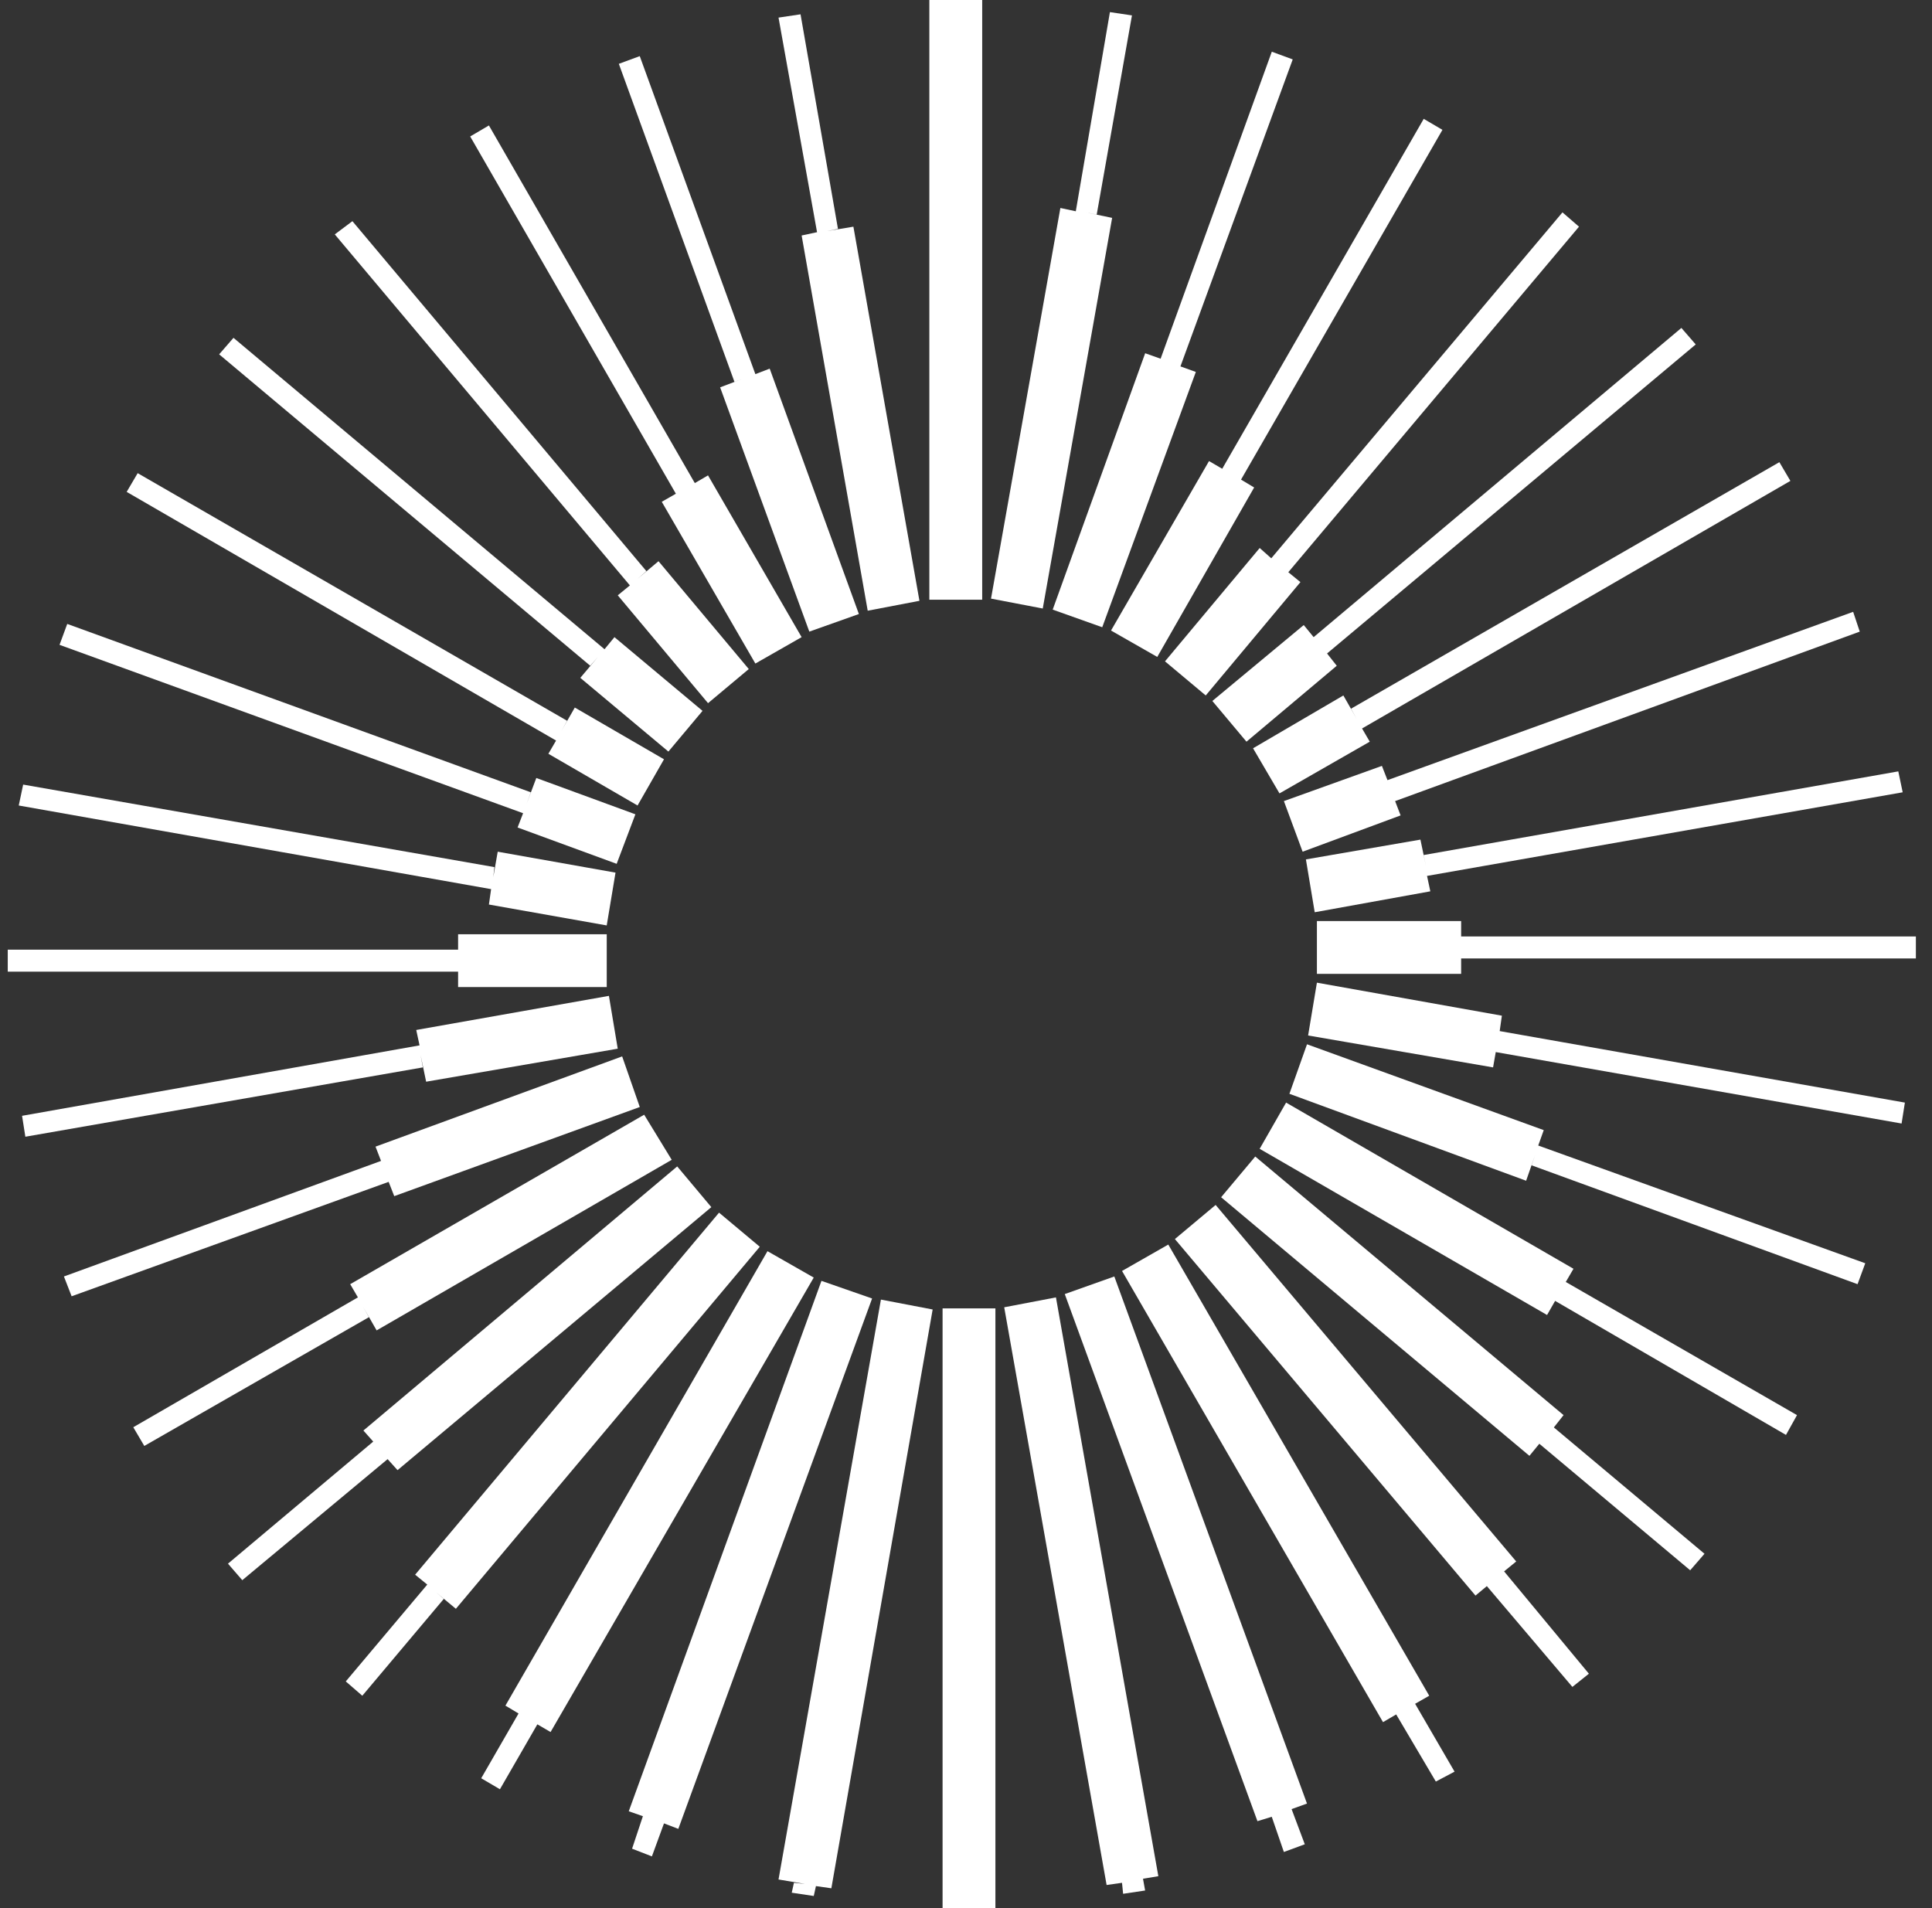 <svg width="81" height="80" viewBox="0 0 81 80" fill="none" xmlns="http://www.w3.org/2000/svg">
<rect x="0" y="0" width="81" height="80" fill="#333333" stroke="none"/>
<g clip-path="url(#clip0_3001_221)">
<path d="M41.179 0H38.963V25.144H41.179V0Z" fill="white"/>
<path d="M33.609 9.873L36.379 25.605L38.548 25.19L35.779 9.504L34.671 9.688L35.132 9.596L33.563 0.6L32.64 0.738L34.255 9.735L33.609 9.873Z" fill="white"/>
<path d="M31.162 15.871L30.192 16.24L33.931 26.482L36.009 25.744L32.27 15.456L31.669 15.686L26.822 2.353L25.945 2.676L30.792 16.009L31.162 15.871Z" fill="white"/>
<path d="M28.715 20.484L27.745 21.038L31.669 27.82L33.608 26.713L29.684 19.931L29.13 20.254L20.498 5.26L19.713 5.721L28.345 20.715L28.715 20.484Z" fill="white"/>
<path d="M25.9 24.96L29.685 29.481L31.393 28.051L27.608 23.529L26.731 24.268L27.1 23.945L14.775 9.273L14.036 9.827L26.408 24.544L25.9 24.96Z" fill="white"/>
<path d="M25.069 27.543L24.33 28.42L28.023 31.511L29.454 29.804L25.761 26.713L25.345 27.22L9.789 14.164L9.188 14.856L24.745 27.912L25.069 27.543Z" fill="white"/>
<path d="M22.991 31.603L26.73 33.772L27.838 31.834L24.099 29.665L23.545 30.634L23.776 30.219L5.772 19.838L5.311 20.623L23.314 31.049L22.991 31.603Z" fill="white"/>
<path d="M21.7 34.694L25.854 36.217L26.639 34.141L22.485 32.618L22.069 33.725L22.254 33.218L2.819 26.159L2.496 27.036L21.931 34.095L21.7 34.694Z" fill="white"/>
<path d="M20.498 37.924L25.437 38.8L25.806 36.586L20.867 35.709L20.682 36.77L20.728 36.355L0.971 32.895L0.786 33.772L20.59 37.278L20.498 37.924Z" fill="white"/>
<path d="M19.206 41.384H25.438V39.17H19.206V39.816H0.325V40.738H19.206V41.384Z" fill="white"/>
<path d="M17.636 44.245L17.866 45.352L25.899 43.968L25.529 41.753L17.451 43.183L17.59 43.829L0.925 46.782L1.063 47.659L17.728 44.752L17.636 44.245Z" fill="white"/>
<path d="M16.113 49.089L16.529 50.15L26.823 46.413L26.084 44.291L15.744 48.074L15.975 48.673L2.68 53.518L3.003 54.348L16.298 49.55L16.113 49.089Z" fill="white"/>
<path d="M15.236 54.81L15.79 55.779L28.162 48.627L27.007 46.736L14.682 53.841L15.005 54.394L5.588 59.839L6.05 60.623L15.467 55.225L15.236 54.81Z" fill="white"/>
<path d="M16.667 61.638L29.823 50.611L28.392 48.904L15.236 59.977L15.974 60.807L15.651 60.438L9.558 65.559L10.158 66.251L16.251 61.176L16.667 61.638Z" fill="white"/>
<path d="M31.854 52.272L30.146 50.842L17.405 66.021L17.913 66.436L14.497 70.496L15.19 71.096L18.606 67.036L18.282 66.759L19.113 67.451L31.854 52.272Z" fill="white"/>
<path d="M34.116 53.564L32.177 52.457L21.19 71.511L22.114 72.065L21.744 71.834L20.175 74.556L20.96 75.017L22.529 72.295L23.083 72.618L34.116 53.564Z" fill="white"/>
<path d="M36.563 54.441L34.44 53.702L26.361 75.94L27.423 76.309L26.961 76.124L26.5 77.509L27.331 77.832L27.838 76.448L28.439 76.678L36.563 54.441Z" fill="white"/>
<path d="M32.64 78.8L33.748 78.985L33.286 78.939L33.194 79.354L34.117 79.492L34.209 79.077L34.855 79.169L39.102 54.902L36.933 54.487L32.64 78.8Z" fill="white"/>
<path d="M39.518 80H40.164H41.087H41.733V54.856H39.518V80Z" fill="white"/>
<path d="M44.271 54.395L42.102 54.81L46.395 79.031L47.041 78.939L47.087 79.4L48.01 79.262L47.918 78.754L47.456 78.847L48.564 78.662L44.271 54.395Z" fill="white"/>
<path d="M46.718 53.518L44.641 54.256L52.719 76.355L53.319 76.171L53.827 77.647L54.704 77.324L54.15 75.848L53.642 76.032L54.796 75.617L46.718 53.518Z" fill="white"/>
<path d="M58.952 71.649L59.921 71.096L48.981 52.18L47.042 53.287L57.983 72.203L58.536 71.88L60.198 74.694L60.983 74.279L59.321 71.419L58.952 71.649Z" fill="white"/>
<path d="M63.568 65.467L50.966 50.519L49.258 51.949L61.86 66.897L62.691 66.205L62.322 66.482L65.923 70.726L66.615 70.173L63.06 65.882L63.568 65.467Z" fill="white"/>
<path d="M64.861 60.208L65.553 59.331L52.627 48.489L51.196 50.196L64.122 61.038L64.537 60.531L70.862 65.836L71.462 65.144L65.137 59.839L64.861 60.208Z" fill="white"/>
<path d="M65.969 53.195L53.92 46.228L52.812 48.166L64.861 55.133L65.415 54.164L65.184 54.533L74.878 60.161L75.34 59.331L65.646 53.748L65.969 53.195Z" fill="white"/>
<path d="M64.722 47.382L54.797 43.783L54.059 45.859L63.984 49.504L64.353 48.443L64.214 48.858L77.879 53.841L78.202 52.964L64.491 48.028L64.722 47.382Z" fill="white"/>
<path d="M62.967 42.584L55.212 41.2L54.843 43.414L62.598 44.752L62.783 43.691L62.69 44.106L79.725 47.105L79.863 46.228L62.875 43.23L62.967 42.584Z" fill="white"/>
<path d="M61.259 39.262V38.616H55.212V40.831H61.259V40.185H80.324V39.262H61.259Z" fill="white"/>
<path d="M59.783 36.309L59.552 35.202L54.751 36.032L55.12 38.247L59.967 37.37L59.829 36.724L79.771 33.218L79.587 32.341L59.69 35.848L59.783 36.309Z" fill="white"/>
<path d="M58.352 33.172L57.937 32.111L53.828 33.587L54.613 35.709L58.721 34.187L58.491 33.587L77.971 26.482L77.694 25.652L58.167 32.71L58.352 33.172Z" fill="white"/>
<path d="M56.874 30.127L56.321 29.158L52.535 31.373L53.643 33.264L57.428 31.096L57.105 30.542L75.063 20.162L74.601 19.377L56.644 29.712L56.874 30.127Z" fill="white"/>
<path d="M54.66 26.206L50.828 29.389L52.259 31.096L56.044 27.913L55.352 27.036L55.629 27.405L71.094 14.441L70.493 13.749L55.075 26.713L54.66 26.206Z" fill="white"/>
<path d="M53.644 23.714L52.813 22.976L48.843 27.728L50.551 29.158L54.521 24.406L54.013 23.991L66.2 9.504L65.507 8.904L53.274 23.437L53.644 23.714Z" fill="white"/>
<path d="M50.689 19.331L46.58 26.436L48.519 27.543L52.581 20.438L51.658 19.885L52.027 20.115L60.475 5.444L59.69 4.983L51.242 19.654L50.689 19.331Z" fill="white"/>
<path d="M44.135 25.559L46.212 26.298L50.136 15.594L48.982 15.179L49.49 15.363L54.198 2.491L53.321 2.168L48.659 15.04L48.012 14.81L44.135 25.559Z" fill="white"/>
<path d="M46.627 9.135L45.519 8.904L45.98 8.997L47.458 0.646L46.534 0.508L45.103 8.858L44.457 8.72L41.549 25.098L43.718 25.513L46.627 9.135Z" fill="white"/>
</g>
<defs>
<clipPath id="clip0_3001_221">
<rect width="80" height="80" fill="white" transform="translate(0.324)"/>
</clipPath>
</defs>
</svg>
